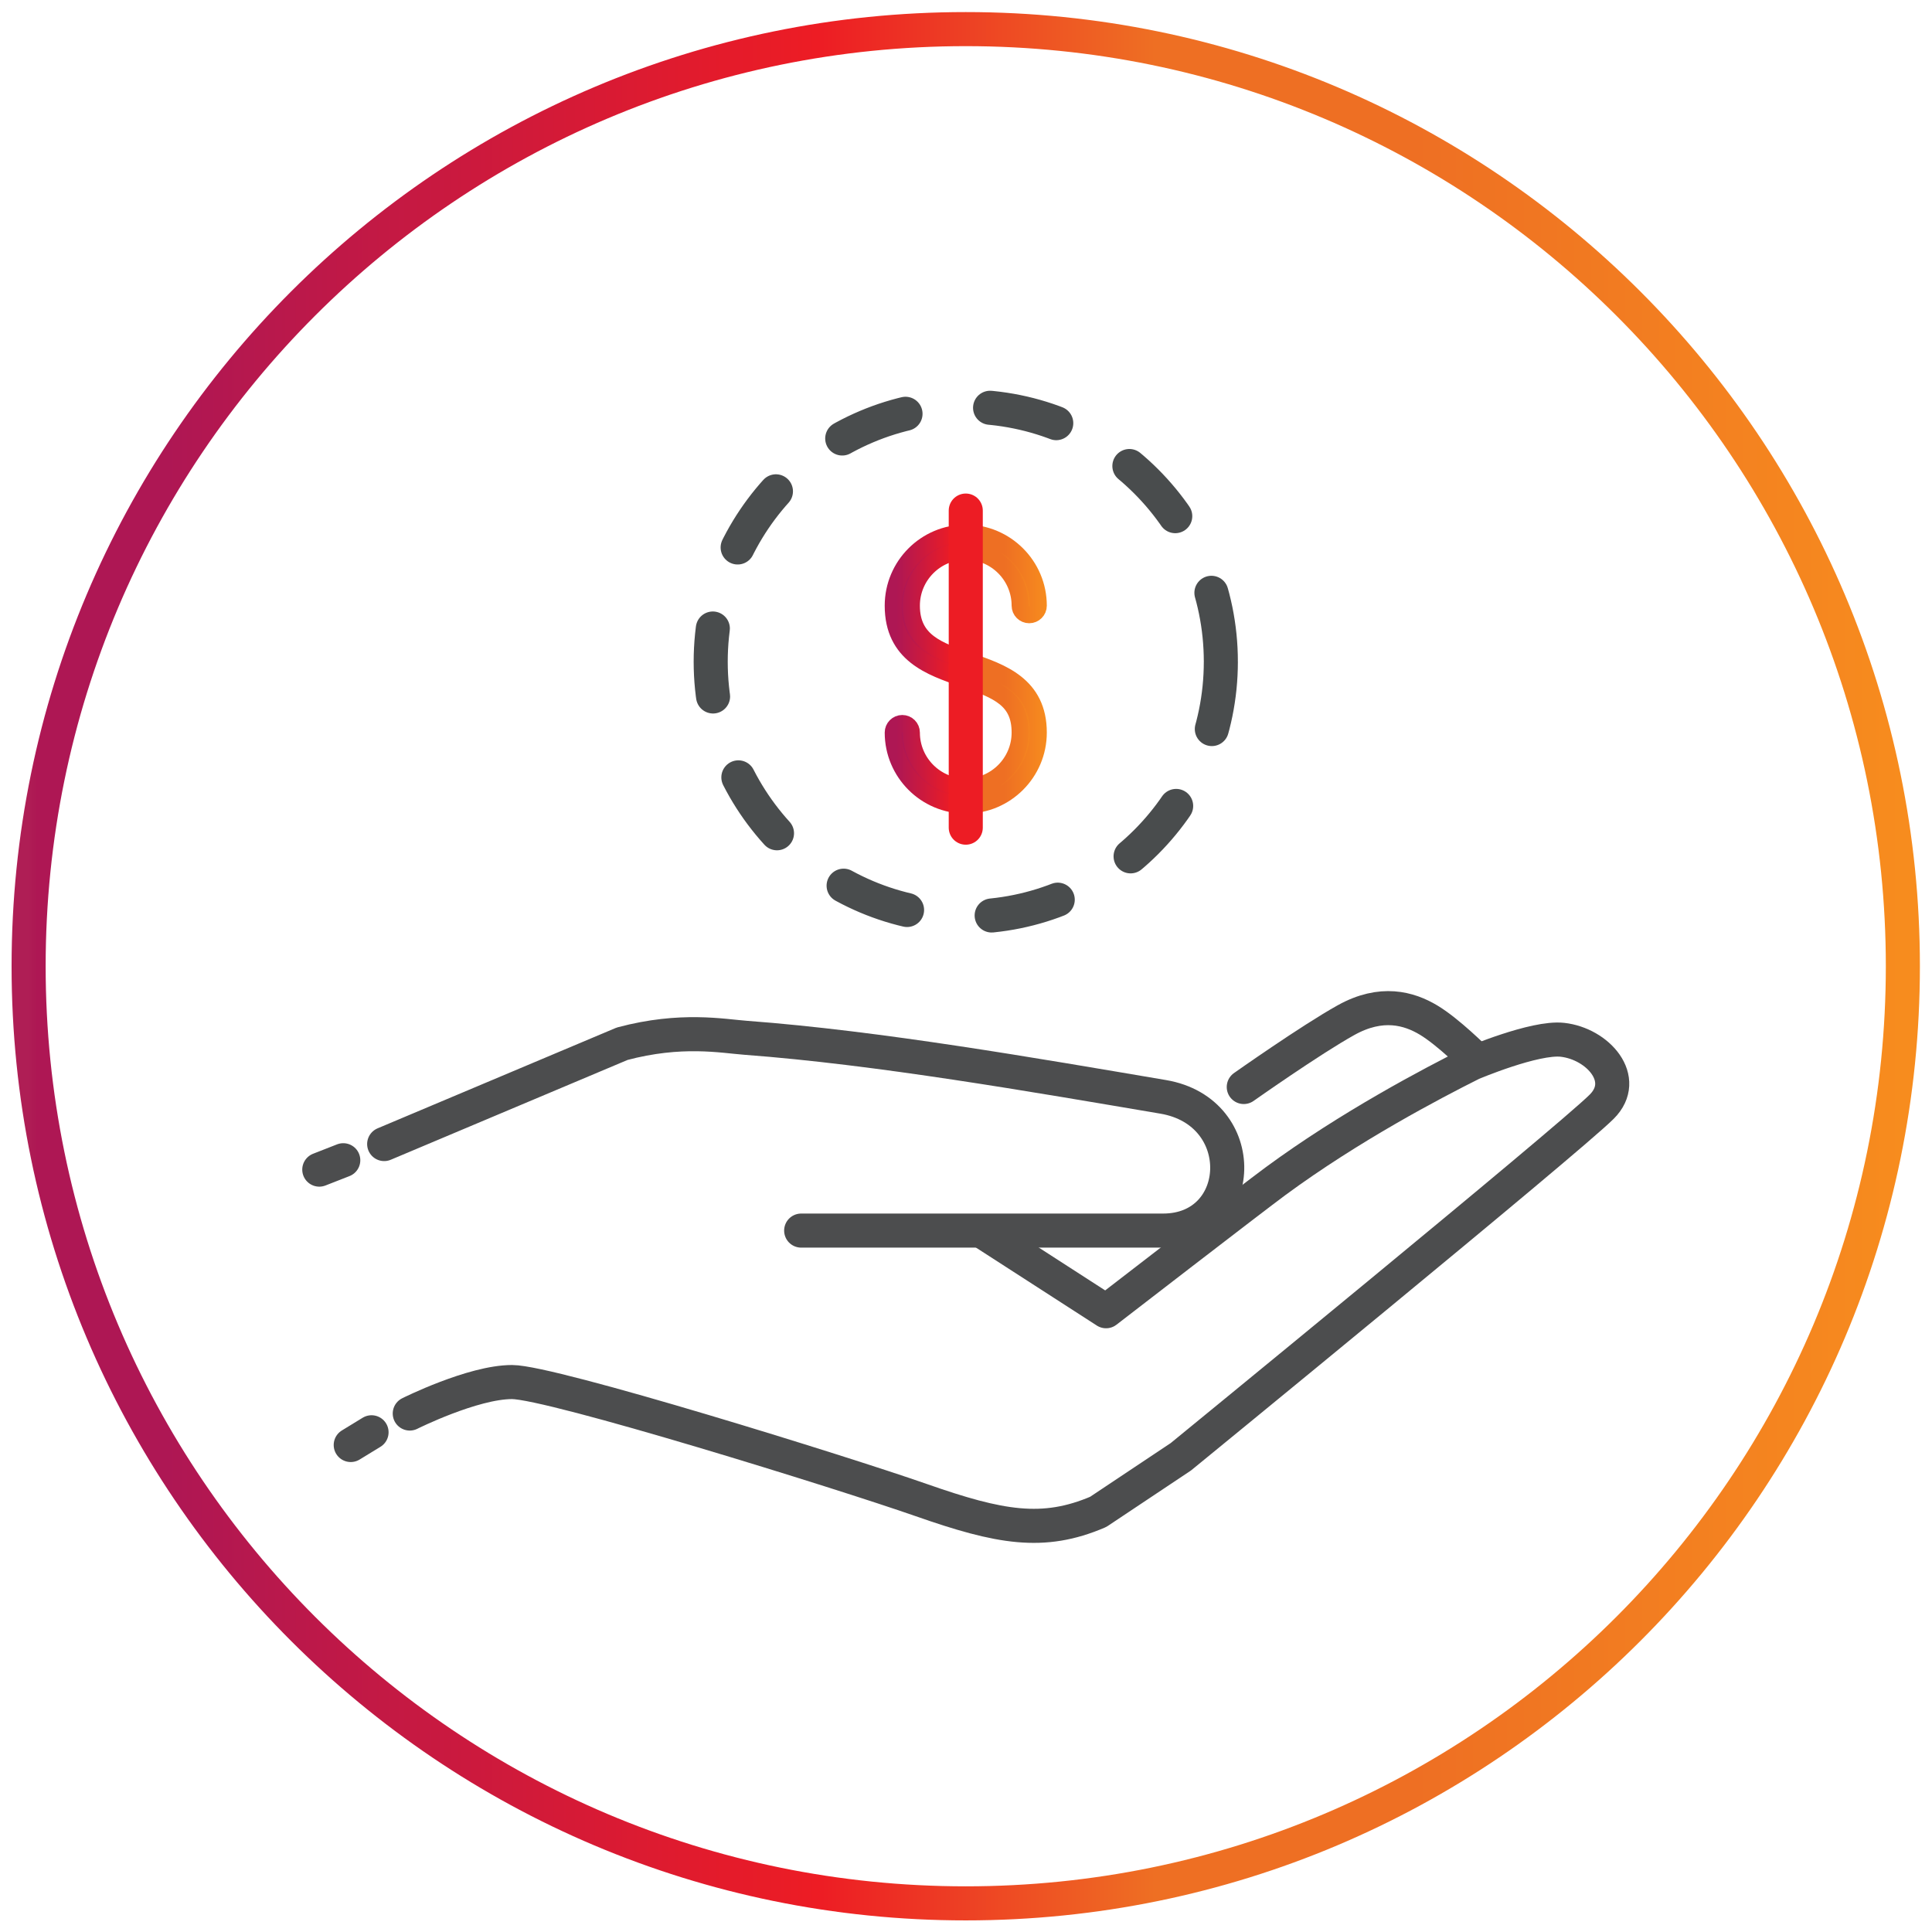<?xml version="1.0" encoding="UTF-8" standalone="no"?>
<!-- Created with Inkscape (http://www.inkscape.org/) -->
<svg xmlns:inkscape="http://www.inkscape.org/namespaces/inkscape" xmlns:sodipodi="http://sodipodi.sourceforge.net/DTD/sodipodi-0.dtd" xmlns="http://www.w3.org/2000/svg" xmlns:svg="http://www.w3.org/2000/svg" version="1.1" id="svg2" width="151.181" height="151.181" viewBox="0 0 151.181 151.181" sodipodi:docname="Related Solution_Policy_Control.ai">
  <defs id="defs6">
    <clipPath id="clipPath16">
      <path d="M 0,113.386 H 113.386 V 0 H 0 Z" id="path14"></path>
    </clipPath>
    <linearGradient x1="0" y1="0" x2="1" y2="0" gradientUnits="userSpaceOnUse" gradientTransform="matrix(112.025,0,0,112.025,-1,113.386)" spreadMethod="pad" id="linearGradient36">
      <stop style="stop-opacity:1;stop-color:#af1e55" offset="0" id="stop20"></stop>
      <stop style="stop-opacity:1;stop-color:#ae1754" offset="0.005" id="stop22"></stop>
      <stop style="stop-opacity:1;stop-color:#ae1754" offset="0.074" id="stop24"></stop>
      <stop style="stop-opacity:1;stop-color:#ed1c24" offset="0.421" id="stop26"></stop>
      <stop style="stop-opacity:1;stop-color:#ee6f23" offset="0.601" id="stop28"></stop>
      <stop style="stop-opacity:1;stop-color:#ee6f23" offset="0.671" id="stop30"></stop>
      <stop style="stop-opacity:1;stop-color:#ee6f23" offset="0.739" id="stop32"></stop>
      <stop style="stop-opacity:1;stop-color:#f78c1e" offset="1" id="stop34"></stop>
    </linearGradient>
    <linearGradient x1="0" y1="0" x2="1" y2="0" gradientUnits="userSpaceOnUse" gradientTransform="matrix(8.516,0,0,-8.516,52.435,74.135)" spreadMethod="pad" id="linearGradient88">
      <stop style="stop-opacity:1;stop-color:#af1e55" offset="0" id="stop72"></stop>
      <stop style="stop-opacity:1;stop-color:#ae1754" offset="0.005" id="stop74"></stop>
      <stop style="stop-opacity:1;stop-color:#ae1754" offset="0.074" id="stop76"></stop>
      <stop style="stop-opacity:1;stop-color:#ed1c24" offset="0.421" id="stop78"></stop>
      <stop style="stop-opacity:1;stop-color:#ee6f23" offset="0.601" id="stop80"></stop>
      <stop style="stop-opacity:1;stop-color:#ee6f23" offset="0.671" id="stop82"></stop>
      <stop style="stop-opacity:1;stop-color:#ee6f23" offset="0.739" id="stop84"></stop>
      <stop style="stop-opacity:1;stop-color:#f78c1e" offset="1" id="stop86"></stop>
    </linearGradient>
    <clipPath id="clipPath98">
      <path d="M 0,113.386 H 113.386 V 0 H 0 Z" id="path96"></path>
    </clipPath>
    <linearGradient x1="0" y1="0" x2="1" y2="0" gradientUnits="userSpaceOnUse" gradientTransform="matrix(9.516,0,0,9.516,-4.758,105.403)" spreadMethod="pad" id="linearGradient118">
      <stop style="stop-opacity:1;stop-color:#af1e55" offset="0" id="stop102"></stop>
      <stop style="stop-opacity:1;stop-color:#ae1754" offset="0.005" id="stop104"></stop>
      <stop style="stop-opacity:1;stop-color:#ae1754" offset="0.074" id="stop106"></stop>
      <stop style="stop-opacity:1;stop-color:#ed1c24" offset="0.421" id="stop108"></stop>
      <stop style="stop-opacity:1;stop-color:#ee6f23" offset="0.601" id="stop110"></stop>
      <stop style="stop-opacity:1;stop-color:#ee6f23" offset="0.671" id="stop112"></stop>
      <stop style="stop-opacity:1;stop-color:#ee6f23" offset="0.739" id="stop114"></stop>
      <stop style="stop-opacity:1;stop-color:#f78c1e" offset="1" id="stop116"></stop>
    </linearGradient>
    <linearGradient x1="0" y1="0" x2="1" y2="0" gradientUnits="userSpaceOnUse" gradientTransform="matrix(0.001,0,0,-0.001,56.693,74.135)" spreadMethod="pad" id="linearGradient150">
      <stop style="stop-opacity:1;stop-color:#af1e55" offset="0" id="stop134"></stop>
      <stop style="stop-opacity:1;stop-color:#ae1754" offset="0.005" id="stop136"></stop>
      <stop style="stop-opacity:1;stop-color:#ae1754" offset="0.074" id="stop138"></stop>
      <stop style="stop-opacity:1;stop-color:#ed1c24" offset="0.421" id="stop140"></stop>
      <stop style="stop-opacity:1;stop-color:#ee6f23" offset="0.601" id="stop142"></stop>
      <stop style="stop-opacity:1;stop-color:#ee6f23" offset="0.671" id="stop144"></stop>
      <stop style="stop-opacity:1;stop-color:#ee6f23" offset="0.739" id="stop146"></stop>
      <stop style="stop-opacity:1;stop-color:#f78c1e" offset="1" id="stop148"></stop>
    </linearGradient>
    <clipPath id="clipPath160">
      <path d="M 0,113.386 H 113.386 V 0 H 0 Z" id="path158"></path>
    </clipPath>
  </defs>
  <g id="g8" inkscape:groupmode="layer" inkscape:label="Related Solution_Policy_Control" transform="matrix(1.333,0,0,-1.333,0,151.181)">
    <g id="g10">
      <g id="g12" clip-path="url(#clipPath16)">
        <g id="g18" transform="translate(1.68,56.693)">
          <path d="m 0,0 c 0,-30.382 24.63,-55.012 55.013,-55.012 30.382,0 55.011,24.63 55.011,55.012 0,30.382 -24.629,55.012 -55.011,55.012 C 24.63,55.012 0,30.382 0,0 Z" style="fill:none;stroke:url(#linearGradient36);stroke-width:2;stroke-linecap:round;stroke-linejoin:round;stroke-miterlimit:10;stroke-dasharray:none;stroke-opacity:1" id="path38"></path>
        </g>
        <g id="g40" transform="translate(22.552,46.255)">
          <path d="m 0,0 13.972,5.889 c 3.464,0.924 5.874,0.451 7.275,0.346 7.736,-0.577 16.974,-2.193 24.479,-3.464 5.185,-0.876 4.849,-7.851 0,-7.851 H 24.479" style="fill:none;stroke:#4c4d4e;stroke-width:2;stroke-linecap:round;stroke-linejoin:round;stroke-miterlimit:10;stroke-dasharray:none;stroke-opacity:1" id="path42"></path>
        </g>
        <g id="g44" transform="translate(24.054,30.436)">
          <path d="m 0,0 c 0,0 3.695,1.848 6.004,1.848 2.309,0 19.399,-5.312 24.018,-6.928 4.618,-1.617 7.159,-2.079 10.392,-0.693 l 4.85,3.233 c 0,0 22.743,18.587 24.71,20.554 1.616,1.616 -0.231,3.694 -2.309,3.925 -1.623,0.181 -5.312,-1.385 -5.312,-1.385 -2.31,-1.155 -7.159,-3.696 -11.547,-6.928 -1.341,-0.988 -9.931,-7.621 -9.931,-7.621 l -7.159,4.618" style="fill:none;stroke:#4c4d4e;stroke-width:2;stroke-linecap:round;stroke-linejoin:round;stroke-miterlimit:10;stroke-dasharray:none;stroke-opacity:1" id="path46"></path>
        </g>
        <g id="g48" transform="translate(73.013,49.604)">
          <path d="m 0,0 c 0,0 3.926,2.771 6.005,3.926 2.078,1.155 3.694,0.693 4.849,0 1.155,-0.693 2.772,-2.309 2.772,-2.309" style="fill:none;stroke:#4c4d4e;stroke-width:2;stroke-linecap:round;stroke-linejoin:round;stroke-miterlimit:10;stroke-dasharray:none;stroke-opacity:1" id="path50"></path>
        </g>
        <g id="g52" transform="translate(20.151,45.305)">
          <path d="M 0,0 -1.408,-0.551" style="fill:none;stroke:#4c4d4e;stroke-width:2;stroke-linecap:round;stroke-linejoin:round;stroke-miterlimit:10;stroke-dasharray:none;stroke-opacity:1" id="path54"></path>
        </g>
        <g id="g56" transform="translate(21.811,29.335)">
          <path d="M 0,0 -1.222,-0.747" style="fill:none;stroke:#4c4d4e;stroke-width:2;stroke-linecap:round;stroke-linejoin:round;stroke-miterlimit:10;stroke-dasharray:none;stroke-opacity:1" id="path58"></path>
        </g>
      </g>
    </g>
    <g id="g60">
      <g id="g62">
        <g id="g68">
          <g id="g70">
            <path d="m 52.435,77.861 c 0,-2.86 2.182,-3.607 4.108,-4.268 v 0 c 2.073,-0.709 3.342,-1.244 3.342,-3.182 v 0 c 0,-1.762 -1.431,-3.194 -3.192,-3.194 v 0 c -1.761,0 -3.192,1.432 -3.192,3.194 v 0 c 0,0.293 -0.24,0.532 -0.533,0.532 v 0 c -0.295,0 -0.533,-0.239 -0.533,-0.532 v 0 c 0,-2.348 1.91,-4.258 4.258,-4.258 v 0 c 2.348,0 4.258,1.91 4.258,4.258 v 0 c 0,2.798 -2.159,3.538 -4.062,4.19 v 0 c -1.818,0.623 -3.388,1.162 -3.388,3.26 v 0 c 0,1.76 1.431,3.193 3.192,3.193 v 0 c 1.761,0 3.192,-1.433 3.192,-3.193 v 0 c 0,-0.295 0.239,-0.533 0.534,-0.533 v 0 c 0.294,0 0.532,0.238 0.532,0.533 v 0 c 0,2.348 -1.91,4.258 -4.258,4.258 v 0 c -2.348,0 -4.258,-1.91 -4.258,-4.258" style="fill:url(#linearGradient88);stroke:none" id="path90"></path>
          </g>
        </g>
      </g>
    </g>
    <g id="g92">
      <g id="g94" clip-path="url(#clipPath98)">
        <g id="g100" transform="translate(56.693,66.152)">
          <path d="m 0,0 c -2.348,0 -4.258,1.91 -4.258,4.258 0,0.294 0.238,0.532 0.532,0.532 0.294,0 0.533,-0.238 0.533,-0.532 0,-1.761 1.432,-3.193 3.193,-3.193 1.761,0 3.192,1.432 3.192,3.193 0,1.939 -1.269,2.473 -3.342,3.183 -1.926,0.66 -4.108,1.408 -4.108,4.267 0,2.348 1.91,4.258 4.258,4.258 2.348,0 4.258,-1.91 4.258,-4.258 0,-0.294 -0.238,-0.532 -0.532,-0.532 -0.295,0 -0.534,0.238 -0.534,0.532 0,1.761 -1.431,3.193 -3.192,3.193 -1.761,0 -3.193,-1.432 -3.193,-3.193 0,-2.098 1.57,-2.636 3.389,-3.259 C 2.1,7.796 4.258,7.056 4.258,4.258 4.258,1.91 2.348,0 0,0 Z" style="fill:none;stroke:url(#linearGradient118);stroke-width:1;stroke-linecap:butt;stroke-linejoin:miter;stroke-miterlimit:10;stroke-dasharray:none;stroke-opacity:1" id="path120"></path>
        </g>
      </g>
    </g>
    <g id="g122">
      <g id="g124">
        <g id="g130">
          <g id="g132">
            <path d="M 56.693,64.828 V 83.443 Z" style="fill:url(#linearGradient150);stroke:none" id="path152"></path>
          </g>
        </g>
      </g>
    </g>
    <g id="g154">
      <g id="g156" clip-path="url(#clipPath160)">
        <g id="g162" transform="translate(56.693,83.442)">
          <path d="M 0,0 V -18.614" style="fill:none;stroke:#ed1c24;stroke-width:2;stroke-linecap:round;stroke-linejoin:round;stroke-miterlimit:10;stroke-dasharray:none;stroke-opacity:1" id="path164"></path>
        </g>
        <g id="g166" transform="translate(71.667,74.57)">
          <path d="m 0,0 c 0,-8.27 -6.704,-14.974 -14.974,-14.974 -8.27,0 -14.973,6.704 -14.973,14.974 0,8.27 6.703,14.974 14.973,14.974 C -6.704,14.974 0,8.27 0,0 Z" style="fill:none;stroke:#494c4d;stroke-width:2;stroke-linecap:round;stroke-linejoin:round;stroke-miterlimit:4;stroke-dasharray:4, 5;stroke-dashoffset:0;stroke-opacity:1" id="path168"></path>
        </g>
      </g>
    </g>
  </g>
</svg>
